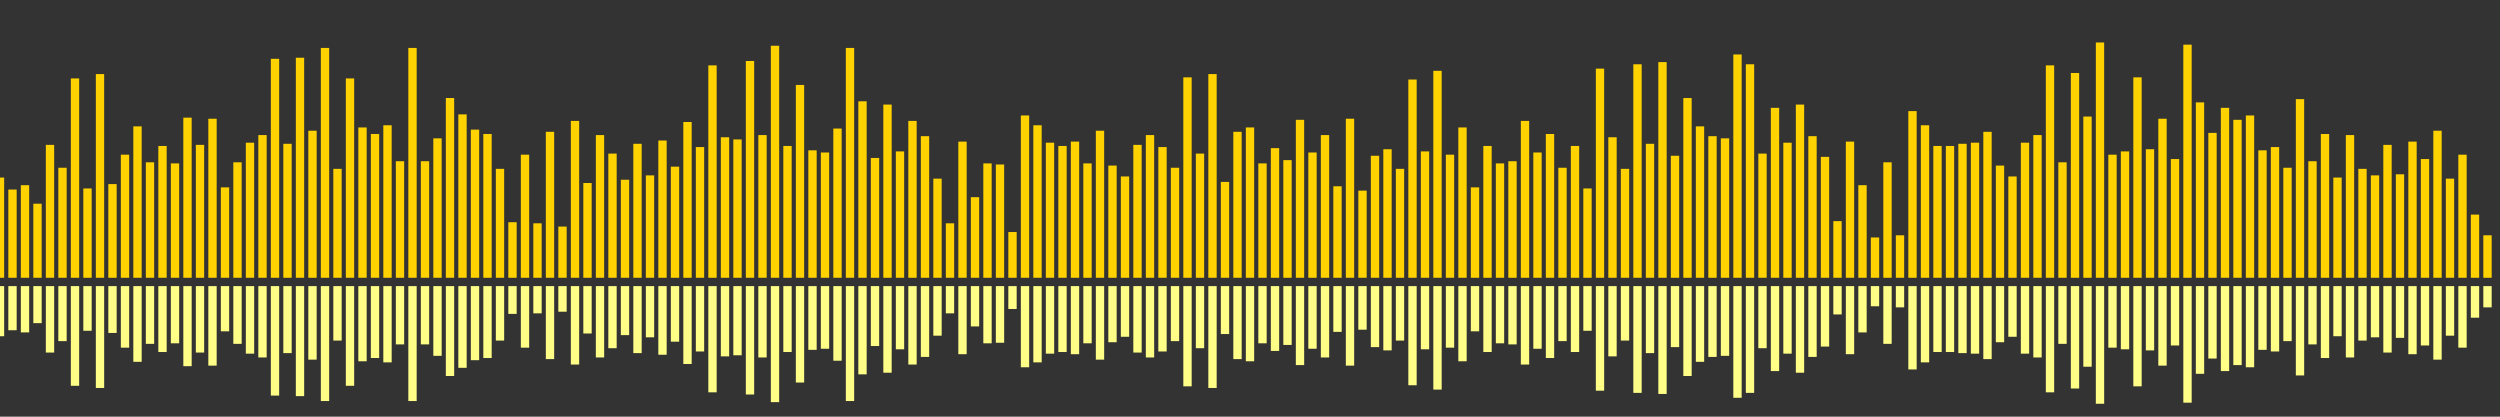 <?xml version="1.0" encoding="UTF-8"?>
<svg version="1.1" width="600" height="100" xmlns="http://www.w3.org/2000/svg">
  <rect width="100%" height="100%" fill="#333333" stroke="none"/>
  <line x1="0" y1="66.667" x2="0" y2="42.614" stroke="#ffd200" stroke-width="2"/>
  <line x1="0" y1="68.667" x2="0" y2="80.693" stroke="#ff8" stroke-width="2"/>
  <line x1="3" y1="66.667" x2="3" y2="45.49" stroke="#ffd200" stroke-width="2"/>
  <line x1="3" y1="68.667" x2="3" y2="79.255" stroke="#ff8" stroke-width="2"/>
  <line x1="6" y1="66.667" x2="6" y2="44.444" stroke="#ffd200" stroke-width="2"/>
  <line x1="6" y1="68.667" x2="6" y2="79.778" stroke="#ff8" stroke-width="2"/>
  <line x1="9" y1="66.667" x2="9" y2="48.889" stroke="#ffd200" stroke-width="2"/>
  <line x1="9" y1="68.667" x2="9" y2="77.556" stroke="#ff8" stroke-width="2"/>
  <line x1="12" y1="66.667" x2="12" y2="34.771" stroke="#ffd200" stroke-width="2"/>
  <line x1="12" y1="68.667" x2="12" y2="84.614" stroke="#ff8" stroke-width="2"/>
  <line x1="15" y1="66.667" x2="15" y2="40.261" stroke="#ffd200" stroke-width="2"/>
  <line x1="15" y1="68.667" x2="15" y2="81.869" stroke="#ff8" stroke-width="2"/>
  <line x1="18" y1="66.667" x2="18" y2="18.824" stroke="#ffd200" stroke-width="2"/>
  <line x1="18" y1="68.667" x2="18" y2="92.588" stroke="#ff8" stroke-width="2"/>
  <line x1="21" y1="66.667" x2="21" y2="45.229" stroke="#ffd200" stroke-width="2"/>
  <line x1="21" y1="68.667" x2="21" y2="79.386" stroke="#ff8" stroke-width="2"/>
  <line x1="24" y1="66.667" x2="24" y2="17.778" stroke="#ffd200" stroke-width="2"/>
  <line x1="24" y1="68.667" x2="24" y2="93.111" stroke="#ff8" stroke-width="2"/>
  <line x1="27" y1="66.667" x2="27" y2="44.183" stroke="#ffd200" stroke-width="2"/>
  <line x1="27" y1="68.667" x2="27" y2="79.908" stroke="#ff8" stroke-width="2"/>
  <line x1="30" y1="66.667" x2="30" y2="37.124" stroke="#ffd200" stroke-width="2"/>
  <line x1="30" y1="68.667" x2="30" y2="83.438" stroke="#ff8" stroke-width="2"/>
  <line x1="33" y1="66.667" x2="33" y2="30.327" stroke="#ffd200" stroke-width="2"/>
  <line x1="33" y1="68.667" x2="33" y2="86.837" stroke="#ff8" stroke-width="2"/>
  <line x1="36" y1="66.667" x2="36" y2="38.954" stroke="#ffd200" stroke-width="2"/>
  <line x1="36" y1="68.667" x2="36" y2="82.523" stroke="#ff8" stroke-width="2"/>
  <line x1="39" y1="66.667" x2="39" y2="35.033" stroke="#ffd200" stroke-width="2"/>
  <line x1="39" y1="68.667" x2="39" y2="84.484" stroke="#ff8" stroke-width="2"/>
  <line x1="42" y1="66.667" x2="42" y2="39.216" stroke="#ffd200" stroke-width="2"/>
  <line x1="42" y1="68.667" x2="42" y2="82.392" stroke="#ff8" stroke-width="2"/>
  <line x1="45" y1="66.667" x2="45" y2="28.235" stroke="#ffd200" stroke-width="2"/>
  <line x1="45" y1="68.667" x2="45" y2="87.882" stroke="#ff8" stroke-width="2"/>
  <line x1="48" y1="66.667" x2="48" y2="34.771" stroke="#ffd200" stroke-width="2"/>
  <line x1="48" y1="68.667" x2="48" y2="84.614" stroke="#ff8" stroke-width="2"/>
  <line x1="51" y1="66.667" x2="51" y2="28.497" stroke="#ffd200" stroke-width="2"/>
  <line x1="51" y1="68.667" x2="51" y2="87.752" stroke="#ff8" stroke-width="2"/>
  <line x1="54" y1="66.667" x2="54" y2="44.967" stroke="#ffd200" stroke-width="2"/>
  <line x1="54" y1="68.667" x2="54" y2="79.516" stroke="#ff8" stroke-width="2"/>
  <line x1="57" y1="66.667" x2="57" y2="38.954" stroke="#ffd200" stroke-width="2"/>
  <line x1="57" y1="68.667" x2="57" y2="82.523" stroke="#ff8" stroke-width="2"/>
  <line x1="60" y1="66.667" x2="60" y2="34.248" stroke="#ffd200" stroke-width="2"/>
  <line x1="60" y1="68.667" x2="60" y2="84.876" stroke="#ff8" stroke-width="2"/>
  <line x1="63" y1="66.667" x2="63" y2="32.418" stroke="#ffd200" stroke-width="2"/>
  <line x1="63" y1="68.667" x2="63" y2="85.791" stroke="#ff8" stroke-width="2"/>
  <line x1="66" y1="66.667" x2="66" y2="14.118" stroke="#ffd200" stroke-width="2"/>
  <line x1="66" y1="68.667" x2="66" y2="94.941" stroke="#ff8" stroke-width="2"/>
  <line x1="69" y1="66.667" x2="69" y2="34.51" stroke="#ffd200" stroke-width="2"/>
  <line x1="69" y1="68.667" x2="69" y2="84.745" stroke="#ff8" stroke-width="2"/>
  <line x1="72" y1="66.667" x2="72" y2="13.856" stroke="#ffd200" stroke-width="2"/>
  <line x1="72" y1="68.667" x2="72" y2="95.072" stroke="#ff8" stroke-width="2"/>
  <line x1="75" y1="66.667" x2="75" y2="31.373" stroke="#ffd200" stroke-width="2"/>
  <line x1="75" y1="68.667" x2="75" y2="86.314" stroke="#ff8" stroke-width="2"/>
  <line x1="78" y1="66.667" x2="78" y2="11.503" stroke="#ffd200" stroke-width="2"/>
  <line x1="78" y1="68.667" x2="78" y2="96.248" stroke="#ff8" stroke-width="2"/>
  <line x1="81" y1="66.667" x2="81" y2="40.523" stroke="#ffd200" stroke-width="2"/>
  <line x1="81" y1="68.667" x2="81" y2="81.739" stroke="#ff8" stroke-width="2"/>
  <line x1="84" y1="66.667" x2="84" y2="18.824" stroke="#ffd200" stroke-width="2"/>
  <line x1="84" y1="68.667" x2="84" y2="92.588" stroke="#ff8" stroke-width="2"/>
  <line x1="87" y1="66.667" x2="87" y2="30.588" stroke="#ffd200" stroke-width="2"/>
  <line x1="87" y1="68.667" x2="87" y2="86.706" stroke="#ff8" stroke-width="2"/>
  <line x1="90" y1="66.667" x2="90" y2="32.157" stroke="#ffd200" stroke-width="2"/>
  <line x1="90" y1="68.667" x2="90" y2="85.922" stroke="#ff8" stroke-width="2"/>
  <line x1="93" y1="66.667" x2="93" y2="30.065" stroke="#ffd200" stroke-width="2"/>
  <line x1="93" y1="68.667" x2="93" y2="86.967" stroke="#ff8" stroke-width="2"/>
  <line x1="96" y1="66.667" x2="96" y2="38.693" stroke="#ffd200" stroke-width="2"/>
  <line x1="96" y1="68.667" x2="96" y2="82.654" stroke="#ff8" stroke-width="2"/>
  <line x1="99" y1="66.667" x2="99" y2="11.503" stroke="#ffd200" stroke-width="2"/>
  <line x1="99" y1="68.667" x2="99" y2="96.248" stroke="#ff8" stroke-width="2"/>
  <line x1="102" y1="66.667" x2="102" y2="38.693" stroke="#ffd200" stroke-width="2"/>
  <line x1="102" y1="68.667" x2="102" y2="82.654" stroke="#ff8" stroke-width="2"/>
  <line x1="105" y1="66.667" x2="105" y2="33.203" stroke="#ffd200" stroke-width="2"/>
  <line x1="105" y1="68.667" x2="105" y2="85.399" stroke="#ff8" stroke-width="2"/>
  <line x1="108" y1="66.667" x2="108" y2="23.529" stroke="#ffd200" stroke-width="2"/>
  <line x1="108" y1="68.667" x2="108" y2="90.235" stroke="#ff8" stroke-width="2"/>
  <line x1="111" y1="66.667" x2="111" y2="27.451" stroke="#ffd200" stroke-width="2"/>
  <line x1="111" y1="68.667" x2="111" y2="88.275" stroke="#ff8" stroke-width="2"/>
  <line x1="114" y1="66.667" x2="114" y2="31.111" stroke="#ffd200" stroke-width="2"/>
  <line x1="114" y1="68.667" x2="114" y2="86.444" stroke="#ff8" stroke-width="2"/>
  <line x1="117" y1="66.667" x2="117" y2="32.157" stroke="#ffd200" stroke-width="2"/>
  <line x1="117" y1="68.667" x2="117" y2="85.922" stroke="#ff8" stroke-width="2"/>
  <line x1="120" y1="66.667" x2="120" y2="40.523" stroke="#ffd200" stroke-width="2"/>
  <line x1="120" y1="68.667" x2="120" y2="81.739" stroke="#ff8" stroke-width="2"/>
  <line x1="123" y1="66.667" x2="123" y2="53.333" stroke="#ffd200" stroke-width="2"/>
  <line x1="123" y1="68.667" x2="123" y2="75.333" stroke="#ff8" stroke-width="2"/>
  <line x1="126" y1="66.667" x2="126" y2="37.124" stroke="#ffd200" stroke-width="2"/>
  <line x1="126" y1="68.667" x2="126" y2="83.438" stroke="#ff8" stroke-width="2"/>
  <line x1="129" y1="66.667" x2="129" y2="53.595" stroke="#ffd200" stroke-width="2"/>
  <line x1="129" y1="68.667" x2="129" y2="75.203" stroke="#ff8" stroke-width="2"/>
  <line x1="132" y1="66.667" x2="132" y2="31.634" stroke="#ffd200" stroke-width="2"/>
  <line x1="132" y1="68.667" x2="132" y2="86.183" stroke="#ff8" stroke-width="2"/>
  <line x1="135" y1="66.667" x2="135" y2="54.379" stroke="#ffd200" stroke-width="2"/>
  <line x1="135" y1="68.667" x2="135" y2="74.81" stroke="#ff8" stroke-width="2"/>
  <line x1="138" y1="66.667" x2="138" y2="29.02" stroke="#ffd200" stroke-width="2"/>
  <line x1="138" y1="68.667" x2="138" y2="87.49" stroke="#ff8" stroke-width="2"/>
  <line x1="141" y1="66.667" x2="141" y2="43.922" stroke="#ffd200" stroke-width="2"/>
  <line x1="141" y1="68.667" x2="141" y2="80.039" stroke="#ff8" stroke-width="2"/>
  <line x1="144" y1="66.667" x2="144" y2="32.418" stroke="#ffd200" stroke-width="2"/>
  <line x1="144" y1="68.667" x2="144" y2="85.791" stroke="#ff8" stroke-width="2"/>
  <line x1="147" y1="66.667" x2="147" y2="36.863" stroke="#ffd200" stroke-width="2"/>
  <line x1="147" y1="68.667" x2="147" y2="83.569" stroke="#ff8" stroke-width="2"/>
  <line x1="150" y1="66.667" x2="150" y2="43.137" stroke="#ffd200" stroke-width="2"/>
  <line x1="150" y1="68.667" x2="150" y2="80.431" stroke="#ff8" stroke-width="2"/>
  <line x1="153" y1="66.667" x2="153" y2="34.51" stroke="#ffd200" stroke-width="2"/>
  <line x1="153" y1="68.667" x2="153" y2="84.745" stroke="#ff8" stroke-width="2"/>
  <line x1="156" y1="66.667" x2="156" y2="42.092" stroke="#ffd200" stroke-width="2"/>
  <line x1="156" y1="68.667" x2="156" y2="80.954" stroke="#ff8" stroke-width="2"/>
  <line x1="159" y1="66.667" x2="159" y2="33.725" stroke="#ffd200" stroke-width="2"/>
  <line x1="159" y1="68.667" x2="159" y2="85.137" stroke="#ff8" stroke-width="2"/>
  <line x1="162" y1="66.667" x2="162" y2="40.0" stroke="#ffd200" stroke-width="2"/>
  <line x1="162" y1="68.667" x2="162" y2="82.0" stroke="#ff8" stroke-width="2"/>
  <line x1="165" y1="66.667" x2="165" y2="29.281" stroke="#ffd200" stroke-width="2"/>
  <line x1="165" y1="68.667" x2="165" y2="87.359" stroke="#ff8" stroke-width="2"/>
  <line x1="168" y1="66.667" x2="168" y2="35.294" stroke="#ffd200" stroke-width="2"/>
  <line x1="168" y1="68.667" x2="168" y2="84.353" stroke="#ff8" stroke-width="2"/>
  <line x1="171" y1="66.667" x2="171" y2="15.686" stroke="#ffd200" stroke-width="2"/>
  <line x1="171" y1="68.667" x2="171" y2="94.157" stroke="#ff8" stroke-width="2"/>
  <line x1="174" y1="66.667" x2="174" y2="32.941" stroke="#ffd200" stroke-width="2"/>
  <line x1="174" y1="68.667" x2="174" y2="85.529" stroke="#ff8" stroke-width="2"/>
  <line x1="177" y1="66.667" x2="177" y2="33.464" stroke="#ffd200" stroke-width="2"/>
  <line x1="177" y1="68.667" x2="177" y2="85.268" stroke="#ff8" stroke-width="2"/>
  <line x1="180" y1="66.667" x2="180" y2="14.641" stroke="#ffd200" stroke-width="2"/>
  <line x1="180" y1="68.667" x2="180" y2="94.68" stroke="#ff8" stroke-width="2"/>
  <line x1="183" y1="66.667" x2="183" y2="32.418" stroke="#ffd200" stroke-width="2"/>
  <line x1="183" y1="68.667" x2="183" y2="85.791" stroke="#ff8" stroke-width="2"/>
  <line x1="186" y1="66.667" x2="186" y2="10.98" stroke="#ffd200" stroke-width="2"/>
  <line x1="186" y1="68.667" x2="186" y2="96.51" stroke="#ff8" stroke-width="2"/>
  <line x1="189" y1="66.667" x2="189" y2="35.033" stroke="#ffd200" stroke-width="2"/>
  <line x1="189" y1="68.667" x2="189" y2="84.484" stroke="#ff8" stroke-width="2"/>
  <line x1="192" y1="66.667" x2="192" y2="20.392" stroke="#ffd200" stroke-width="2"/>
  <line x1="192" y1="68.667" x2="192" y2="91.804" stroke="#ff8" stroke-width="2"/>
  <line x1="195" y1="66.667" x2="195" y2="36.078" stroke="#ffd200" stroke-width="2"/>
  <line x1="195" y1="68.667" x2="195" y2="83.961" stroke="#ff8" stroke-width="2"/>
  <line x1="198" y1="66.667" x2="198" y2="36.601" stroke="#ffd200" stroke-width="2"/>
  <line x1="198" y1="68.667" x2="198" y2="83.699" stroke="#ff8" stroke-width="2"/>
  <line x1="201" y1="66.667" x2="201" y2="30.85" stroke="#ffd200" stroke-width="2"/>
  <line x1="201" y1="68.667" x2="201" y2="86.575" stroke="#ff8" stroke-width="2"/>
  <line x1="204" y1="66.667" x2="204" y2="11.503" stroke="#ffd200" stroke-width="2"/>
  <line x1="204" y1="68.667" x2="204" y2="96.248" stroke="#ff8" stroke-width="2"/>
  <line x1="207" y1="66.667" x2="207" y2="24.314" stroke="#ffd200" stroke-width="2"/>
  <line x1="207" y1="68.667" x2="207" y2="89.843" stroke="#ff8" stroke-width="2"/>
  <line x1="210" y1="66.667" x2="210" y2="37.908" stroke="#ffd200" stroke-width="2"/>
  <line x1="210" y1="68.667" x2="210" y2="83.046" stroke="#ff8" stroke-width="2"/>
  <line x1="213" y1="66.667" x2="213" y2="25.098" stroke="#ffd200" stroke-width="2"/>
  <line x1="213" y1="68.667" x2="213" y2="89.451" stroke="#ff8" stroke-width="2"/>
  <line x1="216" y1="66.667" x2="216" y2="36.34" stroke="#ffd200" stroke-width="2"/>
  <line x1="216" y1="68.667" x2="216" y2="83.83" stroke="#ff8" stroke-width="2"/>
  <line x1="219" y1="66.667" x2="219" y2="29.02" stroke="#ffd200" stroke-width="2"/>
  <line x1="219" y1="68.667" x2="219" y2="87.49" stroke="#ff8" stroke-width="2"/>
  <line x1="222" y1="66.667" x2="222" y2="32.68" stroke="#ffd200" stroke-width="2"/>
  <line x1="222" y1="68.667" x2="222" y2="85.66" stroke="#ff8" stroke-width="2"/>
  <line x1="225" y1="66.667" x2="225" y2="42.876" stroke="#ffd200" stroke-width="2"/>
  <line x1="225" y1="68.667" x2="225" y2="80.562" stroke="#ff8" stroke-width="2"/>
  <line x1="228" y1="66.667" x2="228" y2="53.595" stroke="#ffd200" stroke-width="2"/>
  <line x1="228" y1="68.667" x2="228" y2="75.203" stroke="#ff8" stroke-width="2"/>
  <line x1="231" y1="66.667" x2="231" y2="33.987" stroke="#ffd200" stroke-width="2"/>
  <line x1="231" y1="68.667" x2="231" y2="85.007" stroke="#ff8" stroke-width="2"/>
  <line x1="234" y1="66.667" x2="234" y2="47.32" stroke="#ffd200" stroke-width="2"/>
  <line x1="234" y1="68.667" x2="234" y2="78.34" stroke="#ff8" stroke-width="2"/>
  <line x1="237" y1="66.667" x2="237" y2="39.216" stroke="#ffd200" stroke-width="2"/>
  <line x1="237" y1="68.667" x2="237" y2="82.392" stroke="#ff8" stroke-width="2"/>
  <line x1="240" y1="66.667" x2="240" y2="39.477" stroke="#ffd200" stroke-width="2"/>
  <line x1="240" y1="68.667" x2="240" y2="82.261" stroke="#ff8" stroke-width="2"/>
  <line x1="243" y1="66.667" x2="243" y2="55.686" stroke="#ffd200" stroke-width="2"/>
  <line x1="243" y1="68.667" x2="243" y2="74.157" stroke="#ff8" stroke-width="2"/>
  <line x1="246" y1="66.667" x2="246" y2="27.712" stroke="#ffd200" stroke-width="2"/>
  <line x1="246" y1="68.667" x2="246" y2="88.144" stroke="#ff8" stroke-width="2"/>
  <line x1="249" y1="66.667" x2="249" y2="30.065" stroke="#ffd200" stroke-width="2"/>
  <line x1="249" y1="68.667" x2="249" y2="86.967" stroke="#ff8" stroke-width="2"/>
  <line x1="252" y1="66.667" x2="252" y2="34.248" stroke="#ffd200" stroke-width="2"/>
  <line x1="252" y1="68.667" x2="252" y2="84.876" stroke="#ff8" stroke-width="2"/>
  <line x1="255" y1="66.667" x2="255" y2="35.033" stroke="#ffd200" stroke-width="2"/>
  <line x1="255" y1="68.667" x2="255" y2="84.484" stroke="#ff8" stroke-width="2"/>
  <line x1="258" y1="66.667" x2="258" y2="33.987" stroke="#ffd200" stroke-width="2"/>
  <line x1="258" y1="68.667" x2="258" y2="85.007" stroke="#ff8" stroke-width="2"/>
  <line x1="261" y1="66.667" x2="261" y2="39.216" stroke="#ffd200" stroke-width="2"/>
  <line x1="261" y1="68.667" x2="261" y2="82.392" stroke="#ff8" stroke-width="2"/>
  <line x1="264" y1="66.667" x2="264" y2="31.373" stroke="#ffd200" stroke-width="2"/>
  <line x1="264" y1="68.667" x2="264" y2="86.314" stroke="#ff8" stroke-width="2"/>
  <line x1="267" y1="66.667" x2="267" y2="39.739" stroke="#ffd200" stroke-width="2"/>
  <line x1="267" y1="68.667" x2="267" y2="82.131" stroke="#ff8" stroke-width="2"/>
  <line x1="270" y1="66.667" x2="270" y2="42.353" stroke="#ffd200" stroke-width="2"/>
  <line x1="270" y1="68.667" x2="270" y2="80.824" stroke="#ff8" stroke-width="2"/>
  <line x1="273" y1="66.667" x2="273" y2="34.771" stroke="#ffd200" stroke-width="2"/>
  <line x1="273" y1="68.667" x2="273" y2="84.614" stroke="#ff8" stroke-width="2"/>
  <line x1="276" y1="66.667" x2="276" y2="32.418" stroke="#ffd200" stroke-width="2"/>
  <line x1="276" y1="68.667" x2="276" y2="85.791" stroke="#ff8" stroke-width="2"/>
  <line x1="279" y1="66.667" x2="279" y2="35.294" stroke="#ffd200" stroke-width="2"/>
  <line x1="279" y1="68.667" x2="279" y2="84.353" stroke="#ff8" stroke-width="2"/>
  <line x1="282" y1="66.667" x2="282" y2="40.261" stroke="#ffd200" stroke-width="2"/>
  <line x1="282" y1="68.667" x2="282" y2="81.869" stroke="#ff8" stroke-width="2"/>
  <line x1="285" y1="66.667" x2="285" y2="18.562" stroke="#ffd200" stroke-width="2"/>
  <line x1="285" y1="68.667" x2="285" y2="92.719" stroke="#ff8" stroke-width="2"/>
  <line x1="288" y1="66.667" x2="288" y2="36.863" stroke="#ffd200" stroke-width="2"/>
  <line x1="288" y1="68.667" x2="288" y2="83.569" stroke="#ff8" stroke-width="2"/>
  <line x1="291" y1="66.667" x2="291" y2="17.778" stroke="#ffd200" stroke-width="2"/>
  <line x1="291" y1="68.667" x2="291" y2="93.111" stroke="#ff8" stroke-width="2"/>
  <line x1="294" y1="66.667" x2="294" y2="43.66" stroke="#ffd200" stroke-width="2"/>
  <line x1="294" y1="68.667" x2="294" y2="80.17" stroke="#ff8" stroke-width="2"/>
  <line x1="297" y1="66.667" x2="297" y2="31.634" stroke="#ffd200" stroke-width="2"/>
  <line x1="297" y1="68.667" x2="297" y2="86.183" stroke="#ff8" stroke-width="2"/>
  <line x1="300" y1="66.667" x2="300" y2="30.588" stroke="#ffd200" stroke-width="2"/>
  <line x1="300" y1="68.667" x2="300" y2="86.706" stroke="#ff8" stroke-width="2"/>
  <line x1="303" y1="66.667" x2="303" y2="39.216" stroke="#ffd200" stroke-width="2"/>
  <line x1="303" y1="68.667" x2="303" y2="82.392" stroke="#ff8" stroke-width="2"/>
  <line x1="306" y1="66.667" x2="306" y2="35.556" stroke="#ffd200" stroke-width="2"/>
  <line x1="306" y1="68.667" x2="306" y2="84.222" stroke="#ff8" stroke-width="2"/>
  <line x1="309" y1="66.667" x2="309" y2="38.431" stroke="#ffd200" stroke-width="2"/>
  <line x1="309" y1="68.667" x2="309" y2="82.784" stroke="#ff8" stroke-width="2"/>
  <line x1="312" y1="66.667" x2="312" y2="28.758" stroke="#ffd200" stroke-width="2"/>
  <line x1="312" y1="68.667" x2="312" y2="87.621" stroke="#ff8" stroke-width="2"/>
  <line x1="315" y1="66.667" x2="315" y2="36.601" stroke="#ffd200" stroke-width="2"/>
  <line x1="315" y1="68.667" x2="315" y2="83.699" stroke="#ff8" stroke-width="2"/>
  <line x1="318" y1="66.667" x2="318" y2="32.418" stroke="#ffd200" stroke-width="2"/>
  <line x1="318" y1="68.667" x2="318" y2="85.791" stroke="#ff8" stroke-width="2"/>
  <line x1="321" y1="66.667" x2="321" y2="44.706" stroke="#ffd200" stroke-width="2"/>
  <line x1="321" y1="68.667" x2="321" y2="79.647" stroke="#ff8" stroke-width="2"/>
  <line x1="324" y1="66.667" x2="324" y2="28.497" stroke="#ffd200" stroke-width="2"/>
  <line x1="324" y1="68.667" x2="324" y2="87.752" stroke="#ff8" stroke-width="2"/>
  <line x1="327" y1="66.667" x2="327" y2="45.752" stroke="#ffd200" stroke-width="2"/>
  <line x1="327" y1="68.667" x2="327" y2="79.124" stroke="#ff8" stroke-width="2"/>
  <line x1="330" y1="66.667" x2="330" y2="37.386" stroke="#ffd200" stroke-width="2"/>
  <line x1="330" y1="68.667" x2="330" y2="83.307" stroke="#ff8" stroke-width="2"/>
  <line x1="333" y1="66.667" x2="333" y2="35.817" stroke="#ffd200" stroke-width="2"/>
  <line x1="333" y1="68.667" x2="333" y2="84.092" stroke="#ff8" stroke-width="2"/>
  <line x1="336" y1="66.667" x2="336" y2="40.523" stroke="#ffd200" stroke-width="2"/>
  <line x1="336" y1="68.667" x2="336" y2="81.739" stroke="#ff8" stroke-width="2"/>
  <line x1="339" y1="66.667" x2="339" y2="19.085" stroke="#ffd200" stroke-width="2"/>
  <line x1="339" y1="68.667" x2="339" y2="92.458" stroke="#ff8" stroke-width="2"/>
  <line x1="342" y1="66.667" x2="342" y2="36.34" stroke="#ffd200" stroke-width="2"/>
  <line x1="342" y1="68.667" x2="342" y2="83.83" stroke="#ff8" stroke-width="2"/>
  <line x1="345" y1="66.667" x2="345" y2="16.993" stroke="#ffd200" stroke-width="2"/>
  <line x1="345" y1="68.667" x2="345" y2="93.503" stroke="#ff8" stroke-width="2"/>
  <line x1="348" y1="66.667" x2="348" y2="37.124" stroke="#ffd200" stroke-width="2"/>
  <line x1="348" y1="68.667" x2="348" y2="83.438" stroke="#ff8" stroke-width="2"/>
  <line x1="351" y1="66.667" x2="351" y2="30.588" stroke="#ffd200" stroke-width="2"/>
  <line x1="351" y1="68.667" x2="351" y2="86.706" stroke="#ff8" stroke-width="2"/>
  <line x1="354" y1="66.667" x2="354" y2="44.967" stroke="#ffd200" stroke-width="2"/>
  <line x1="354" y1="68.667" x2="354" y2="79.516" stroke="#ff8" stroke-width="2"/>
  <line x1="357" y1="66.667" x2="357" y2="35.033" stroke="#ffd200" stroke-width="2"/>
  <line x1="357" y1="68.667" x2="357" y2="84.484" stroke="#ff8" stroke-width="2"/>
  <line x1="360" y1="66.667" x2="360" y2="39.216" stroke="#ffd200" stroke-width="2"/>
  <line x1="360" y1="68.667" x2="360" y2="82.392" stroke="#ff8" stroke-width="2"/>
  <line x1="363" y1="66.667" x2="363" y2="38.693" stroke="#ffd200" stroke-width="2"/>
  <line x1="363" y1="68.667" x2="363" y2="82.654" stroke="#ff8" stroke-width="2"/>
  <line x1="366" y1="66.667" x2="366" y2="29.02" stroke="#ffd200" stroke-width="2"/>
  <line x1="366" y1="68.667" x2="366" y2="87.49" stroke="#ff8" stroke-width="2"/>
  <line x1="369" y1="66.667" x2="369" y2="36.601" stroke="#ffd200" stroke-width="2"/>
  <line x1="369" y1="68.667" x2="369" y2="83.699" stroke="#ff8" stroke-width="2"/>
  <line x1="372" y1="66.667" x2="372" y2="32.157" stroke="#ffd200" stroke-width="2"/>
  <line x1="372" y1="68.667" x2="372" y2="85.922" stroke="#ff8" stroke-width="2"/>
  <line x1="375" y1="66.667" x2="375" y2="40.261" stroke="#ffd200" stroke-width="2"/>
  <line x1="375" y1="68.667" x2="375" y2="81.869" stroke="#ff8" stroke-width="2"/>
  <line x1="378" y1="66.667" x2="378" y2="35.033" stroke="#ffd200" stroke-width="2"/>
  <line x1="378" y1="68.667" x2="378" y2="84.484" stroke="#ff8" stroke-width="2"/>
  <line x1="381" y1="66.667" x2="381" y2="45.229" stroke="#ffd200" stroke-width="2"/>
  <line x1="381" y1="68.667" x2="381" y2="79.386" stroke="#ff8" stroke-width="2"/>
  <line x1="384" y1="66.667" x2="384" y2="16.471" stroke="#ffd200" stroke-width="2"/>
  <line x1="384" y1="68.667" x2="384" y2="93.765" stroke="#ff8" stroke-width="2"/>
  <line x1="387" y1="66.667" x2="387" y2="32.941" stroke="#ffd200" stroke-width="2"/>
  <line x1="387" y1="68.667" x2="387" y2="85.529" stroke="#ff8" stroke-width="2"/>
  <line x1="390" y1="66.667" x2="390" y2="40.523" stroke="#ffd200" stroke-width="2"/>
  <line x1="390" y1="68.667" x2="390" y2="81.739" stroke="#ff8" stroke-width="2"/>
  <line x1="393" y1="66.667" x2="393" y2="15.425" stroke="#ffd200" stroke-width="2"/>
  <line x1="393" y1="68.667" x2="393" y2="94.288" stroke="#ff8" stroke-width="2"/>
  <line x1="396" y1="66.667" x2="396" y2="34.51" stroke="#ffd200" stroke-width="2"/>
  <line x1="396" y1="68.667" x2="396" y2="84.745" stroke="#ff8" stroke-width="2"/>
  <line x1="399" y1="66.667" x2="399" y2="14.902" stroke="#ffd200" stroke-width="2"/>
  <line x1="399" y1="68.667" x2="399" y2="94.549" stroke="#ff8" stroke-width="2"/>
  <line x1="402" y1="66.667" x2="402" y2="37.386" stroke="#ffd200" stroke-width="2"/>
  <line x1="402" y1="68.667" x2="402" y2="83.307" stroke="#ff8" stroke-width="2"/>
  <line x1="405" y1="66.667" x2="405" y2="23.529" stroke="#ffd200" stroke-width="2"/>
  <line x1="405" y1="68.667" x2="405" y2="90.235" stroke="#ff8" stroke-width="2"/>
  <line x1="408" y1="66.667" x2="408" y2="30.327" stroke="#ffd200" stroke-width="2"/>
  <line x1="408" y1="68.667" x2="408" y2="86.837" stroke="#ff8" stroke-width="2"/>
  <line x1="411" y1="66.667" x2="411" y2="32.68" stroke="#ffd200" stroke-width="2"/>
  <line x1="411" y1="68.667" x2="411" y2="85.66" stroke="#ff8" stroke-width="2"/>
  <line x1="414" y1="66.667" x2="414" y2="33.203" stroke="#ffd200" stroke-width="2"/>
  <line x1="414" y1="68.667" x2="414" y2="85.399" stroke="#ff8" stroke-width="2"/>
  <line x1="417" y1="66.667" x2="417" y2="13.072" stroke="#ffd200" stroke-width="2"/>
  <line x1="417" y1="68.667" x2="417" y2="95.464" stroke="#ff8" stroke-width="2"/>
  <line x1="420" y1="66.667" x2="420" y2="15.425" stroke="#ffd200" stroke-width="2"/>
  <line x1="420" y1="68.667" x2="420" y2="94.288" stroke="#ff8" stroke-width="2"/>
  <line x1="423" y1="66.667" x2="423" y2="36.863" stroke="#ffd200" stroke-width="2"/>
  <line x1="423" y1="68.667" x2="423" y2="83.569" stroke="#ff8" stroke-width="2"/>
  <line x1="426" y1="66.667" x2="426" y2="25.882" stroke="#ffd200" stroke-width="2"/>
  <line x1="426" y1="68.667" x2="426" y2="89.059" stroke="#ff8" stroke-width="2"/>
  <line x1="429" y1="66.667" x2="429" y2="34.248" stroke="#ffd200" stroke-width="2"/>
  <line x1="429" y1="68.667" x2="429" y2="84.876" stroke="#ff8" stroke-width="2"/>
  <line x1="432" y1="66.667" x2="432" y2="25.098" stroke="#ffd200" stroke-width="2"/>
  <line x1="432" y1="68.667" x2="432" y2="89.451" stroke="#ff8" stroke-width="2"/>
  <line x1="435" y1="66.667" x2="435" y2="32.68" stroke="#ffd200" stroke-width="2"/>
  <line x1="435" y1="68.667" x2="435" y2="85.66" stroke="#ff8" stroke-width="2"/>
  <line x1="438" y1="66.667" x2="438" y2="37.647" stroke="#ffd200" stroke-width="2"/>
  <line x1="438" y1="68.667" x2="438" y2="83.176" stroke="#ff8" stroke-width="2"/>
  <line x1="441" y1="66.667" x2="441" y2="53.072" stroke="#ffd200" stroke-width="2"/>
  <line x1="441" y1="68.667" x2="441" y2="75.464" stroke="#ff8" stroke-width="2"/>
  <line x1="444" y1="66.667" x2="444" y2="33.987" stroke="#ffd200" stroke-width="2"/>
  <line x1="444" y1="68.667" x2="444" y2="85.007" stroke="#ff8" stroke-width="2"/>
  <line x1="447" y1="66.667" x2="447" y2="44.444" stroke="#ffd200" stroke-width="2"/>
  <line x1="447" y1="68.667" x2="447" y2="79.778" stroke="#ff8" stroke-width="2"/>
  <line x1="450" y1="66.667" x2="450" y2="56.993" stroke="#ffd200" stroke-width="2"/>
  <line x1="450" y1="68.667" x2="450" y2="73.503" stroke="#ff8" stroke-width="2"/>
  <line x1="453" y1="66.667" x2="453" y2="38.954" stroke="#ffd200" stroke-width="2"/>
  <line x1="453" y1="68.667" x2="453" y2="82.523" stroke="#ff8" stroke-width="2"/>
  <line x1="456" y1="66.667" x2="456" y2="56.471" stroke="#ffd200" stroke-width="2"/>
  <line x1="456" y1="68.667" x2="456" y2="73.765" stroke="#ff8" stroke-width="2"/>
  <line x1="459" y1="66.667" x2="459" y2="26.667" stroke="#ffd200" stroke-width="2"/>
  <line x1="459" y1="68.667" x2="459" y2="88.667" stroke="#ff8" stroke-width="2"/>
  <line x1="462" y1="66.667" x2="462" y2="30.065" stroke="#ffd200" stroke-width="2"/>
  <line x1="462" y1="68.667" x2="462" y2="86.967" stroke="#ff8" stroke-width="2"/>
  <line x1="465" y1="66.667" x2="465" y2="35.033" stroke="#ffd200" stroke-width="2"/>
  <line x1="465" y1="68.667" x2="465" y2="84.484" stroke="#ff8" stroke-width="2"/>
  <line x1="468" y1="66.667" x2="468" y2="35.033" stroke="#ffd200" stroke-width="2"/>
  <line x1="468" y1="68.667" x2="468" y2="84.484" stroke="#ff8" stroke-width="2"/>
  <line x1="471" y1="66.667" x2="471" y2="34.51" stroke="#ffd200" stroke-width="2"/>
  <line x1="471" y1="68.667" x2="471" y2="84.745" stroke="#ff8" stroke-width="2"/>
  <line x1="474" y1="66.667" x2="474" y2="34.248" stroke="#ffd200" stroke-width="2"/>
  <line x1="474" y1="68.667" x2="474" y2="84.876" stroke="#ff8" stroke-width="2"/>
  <line x1="477" y1="66.667" x2="477" y2="31.634" stroke="#ffd200" stroke-width="2"/>
  <line x1="477" y1="68.667" x2="477" y2="86.183" stroke="#ff8" stroke-width="2"/>
  <line x1="480" y1="66.667" x2="480" y2="39.739" stroke="#ffd200" stroke-width="2"/>
  <line x1="480" y1="68.667" x2="480" y2="82.131" stroke="#ff8" stroke-width="2"/>
  <line x1="483" y1="66.667" x2="483" y2="42.353" stroke="#ffd200" stroke-width="2"/>
  <line x1="483" y1="68.667" x2="483" y2="80.824" stroke="#ff8" stroke-width="2"/>
  <line x1="486" y1="66.667" x2="486" y2="34.248" stroke="#ffd200" stroke-width="2"/>
  <line x1="486" y1="68.667" x2="486" y2="84.876" stroke="#ff8" stroke-width="2"/>
  <line x1="489" y1="66.667" x2="489" y2="32.418" stroke="#ffd200" stroke-width="2"/>
  <line x1="489" y1="68.667" x2="489" y2="85.791" stroke="#ff8" stroke-width="2"/>
  <line x1="492" y1="66.667" x2="492" y2="15.686" stroke="#ffd200" stroke-width="2"/>
  <line x1="492" y1="68.667" x2="492" y2="94.157" stroke="#ff8" stroke-width="2"/>
  <line x1="495" y1="66.667" x2="495" y2="38.954" stroke="#ffd200" stroke-width="2"/>
  <line x1="495" y1="68.667" x2="495" y2="82.523" stroke="#ff8" stroke-width="2"/>
  <line x1="498" y1="66.667" x2="498" y2="17.516" stroke="#ffd200" stroke-width="2"/>
  <line x1="498" y1="68.667" x2="498" y2="93.242" stroke="#ff8" stroke-width="2"/>
  <line x1="501" y1="66.667" x2="501" y2="27.974" stroke="#ffd200" stroke-width="2"/>
  <line x1="501" y1="68.667" x2="501" y2="88.013" stroke="#ff8" stroke-width="2"/>
  <line x1="504" y1="66.667" x2="504" y2="10.196" stroke="#ffd200" stroke-width="2"/>
  <line x1="504" y1="68.667" x2="504" y2="96.902" stroke="#ff8" stroke-width="2"/>
  <line x1="507" y1="66.667" x2="507" y2="37.124" stroke="#ffd200" stroke-width="2"/>
  <line x1="507" y1="68.667" x2="507" y2="83.438" stroke="#ff8" stroke-width="2"/>
  <line x1="510" y1="66.667" x2="510" y2="36.34" stroke="#ffd200" stroke-width="2"/>
  <line x1="510" y1="68.667" x2="510" y2="83.83" stroke="#ff8" stroke-width="2"/>
  <line x1="513" y1="66.667" x2="513" y2="18.562" stroke="#ffd200" stroke-width="2"/>
  <line x1="513" y1="68.667" x2="513" y2="92.719" stroke="#ff8" stroke-width="2"/>
  <line x1="516" y1="66.667" x2="516" y2="35.817" stroke="#ffd200" stroke-width="2"/>
  <line x1="516" y1="68.667" x2="516" y2="84.092" stroke="#ff8" stroke-width="2"/>
  <line x1="519" y1="66.667" x2="519" y2="28.497" stroke="#ffd200" stroke-width="2"/>
  <line x1="519" y1="68.667" x2="519" y2="87.752" stroke="#ff8" stroke-width="2"/>
  <line x1="522" y1="66.667" x2="522" y2="38.17" stroke="#ffd200" stroke-width="2"/>
  <line x1="522" y1="68.667" x2="522" y2="82.915" stroke="#ff8" stroke-width="2"/>
  <line x1="525" y1="66.667" x2="525" y2="10.719" stroke="#ffd200" stroke-width="2"/>
  <line x1="525" y1="68.667" x2="525" y2="96.641" stroke="#ff8" stroke-width="2"/>
  <line x1="528" y1="66.667" x2="528" y2="24.575" stroke="#ffd200" stroke-width="2"/>
  <line x1="528" y1="68.667" x2="528" y2="89.712" stroke="#ff8" stroke-width="2"/>
  <line x1="531" y1="66.667" x2="531" y2="31.895" stroke="#ffd200" stroke-width="2"/>
  <line x1="531" y1="68.667" x2="531" y2="86.052" stroke="#ff8" stroke-width="2"/>
  <line x1="534" y1="66.667" x2="534" y2="25.882" stroke="#ffd200" stroke-width="2"/>
  <line x1="534" y1="68.667" x2="534" y2="89.059" stroke="#ff8" stroke-width="2"/>
  <line x1="537" y1="66.667" x2="537" y2="28.758" stroke="#ffd200" stroke-width="2"/>
  <line x1="537" y1="68.667" x2="537" y2="87.621" stroke="#ff8" stroke-width="2"/>
  <line x1="540" y1="66.667" x2="540" y2="27.712" stroke="#ffd200" stroke-width="2"/>
  <line x1="540" y1="68.667" x2="540" y2="88.144" stroke="#ff8" stroke-width="2"/>
  <line x1="543" y1="66.667" x2="543" y2="36.078" stroke="#ffd200" stroke-width="2"/>
  <line x1="543" y1="68.667" x2="543" y2="83.961" stroke="#ff8" stroke-width="2"/>
  <line x1="546" y1="66.667" x2="546" y2="35.294" stroke="#ffd200" stroke-width="2"/>
  <line x1="546" y1="68.667" x2="546" y2="84.353" stroke="#ff8" stroke-width="2"/>
  <line x1="549" y1="66.667" x2="549" y2="40.261" stroke="#ffd200" stroke-width="2"/>
  <line x1="549" y1="68.667" x2="549" y2="81.869" stroke="#ff8" stroke-width="2"/>
  <line x1="552" y1="66.667" x2="552" y2="23.791" stroke="#ffd200" stroke-width="2"/>
  <line x1="552" y1="68.667" x2="552" y2="90.105" stroke="#ff8" stroke-width="2"/>
  <line x1="555" y1="66.667" x2="555" y2="38.693" stroke="#ffd200" stroke-width="2"/>
  <line x1="555" y1="68.667" x2="555" y2="82.654" stroke="#ff8" stroke-width="2"/>
  <line x1="558" y1="66.667" x2="558" y2="32.157" stroke="#ffd200" stroke-width="2"/>
  <line x1="558" y1="68.667" x2="558" y2="85.922" stroke="#ff8" stroke-width="2"/>
  <line x1="561" y1="66.667" x2="561" y2="42.614" stroke="#ffd200" stroke-width="2"/>
  <line x1="561" y1="68.667" x2="561" y2="80.693" stroke="#ff8" stroke-width="2"/>
  <line x1="564" y1="66.667" x2="564" y2="32.418" stroke="#ffd200" stroke-width="2"/>
  <line x1="564" y1="68.667" x2="564" y2="85.791" stroke="#ff8" stroke-width="2"/>
  <line x1="567" y1="66.667" x2="567" y2="40.523" stroke="#ffd200" stroke-width="2"/>
  <line x1="567" y1="68.667" x2="567" y2="81.739" stroke="#ff8" stroke-width="2"/>
  <line x1="570" y1="66.667" x2="570" y2="42.092" stroke="#ffd200" stroke-width="2"/>
  <line x1="570" y1="68.667" x2="570" y2="80.954" stroke="#ff8" stroke-width="2"/>
  <line x1="573" y1="66.667" x2="573" y2="34.771" stroke="#ffd200" stroke-width="2"/>
  <line x1="573" y1="68.667" x2="573" y2="84.614" stroke="#ff8" stroke-width="2"/>
  <line x1="576" y1="66.667" x2="576" y2="41.83" stroke="#ffd200" stroke-width="2"/>
  <line x1="576" y1="68.667" x2="576" y2="81.085" stroke="#ff8" stroke-width="2"/>
  <line x1="579" y1="66.667" x2="579" y2="33.987" stroke="#ffd200" stroke-width="2"/>
  <line x1="579" y1="68.667" x2="579" y2="85.007" stroke="#ff8" stroke-width="2"/>
  <line x1="582" y1="66.667" x2="582" y2="38.17" stroke="#ffd200" stroke-width="2"/>
  <line x1="582" y1="68.667" x2="582" y2="82.915" stroke="#ff8" stroke-width="2"/>
  <line x1="585" y1="66.667" x2="585" y2="31.373" stroke="#ffd200" stroke-width="2"/>
  <line x1="585" y1="68.667" x2="585" y2="86.314" stroke="#ff8" stroke-width="2"/>
  <line x1="588" y1="66.667" x2="588" y2="42.876" stroke="#ffd200" stroke-width="2"/>
  <line x1="588" y1="68.667" x2="588" y2="80.562" stroke="#ff8" stroke-width="2"/>
  <line x1="591" y1="66.667" x2="591" y2="37.124" stroke="#ffd200" stroke-width="2"/>
  <line x1="591" y1="68.667" x2="591" y2="83.438" stroke="#ff8" stroke-width="2"/>
  <line x1="594" y1="66.667" x2="594" y2="51.503" stroke="#ffd200" stroke-width="2"/>
  <line x1="594" y1="68.667" x2="594" y2="76.248" stroke="#ff8" stroke-width="2"/>
  <line x1="597" y1="66.667" x2="597" y2="56.471" stroke="#ffd200" stroke-width="2"/>
  <line x1="597" y1="68.667" x2="597" y2="73.765" stroke="#ff8" stroke-width="2"/>
</svg>
